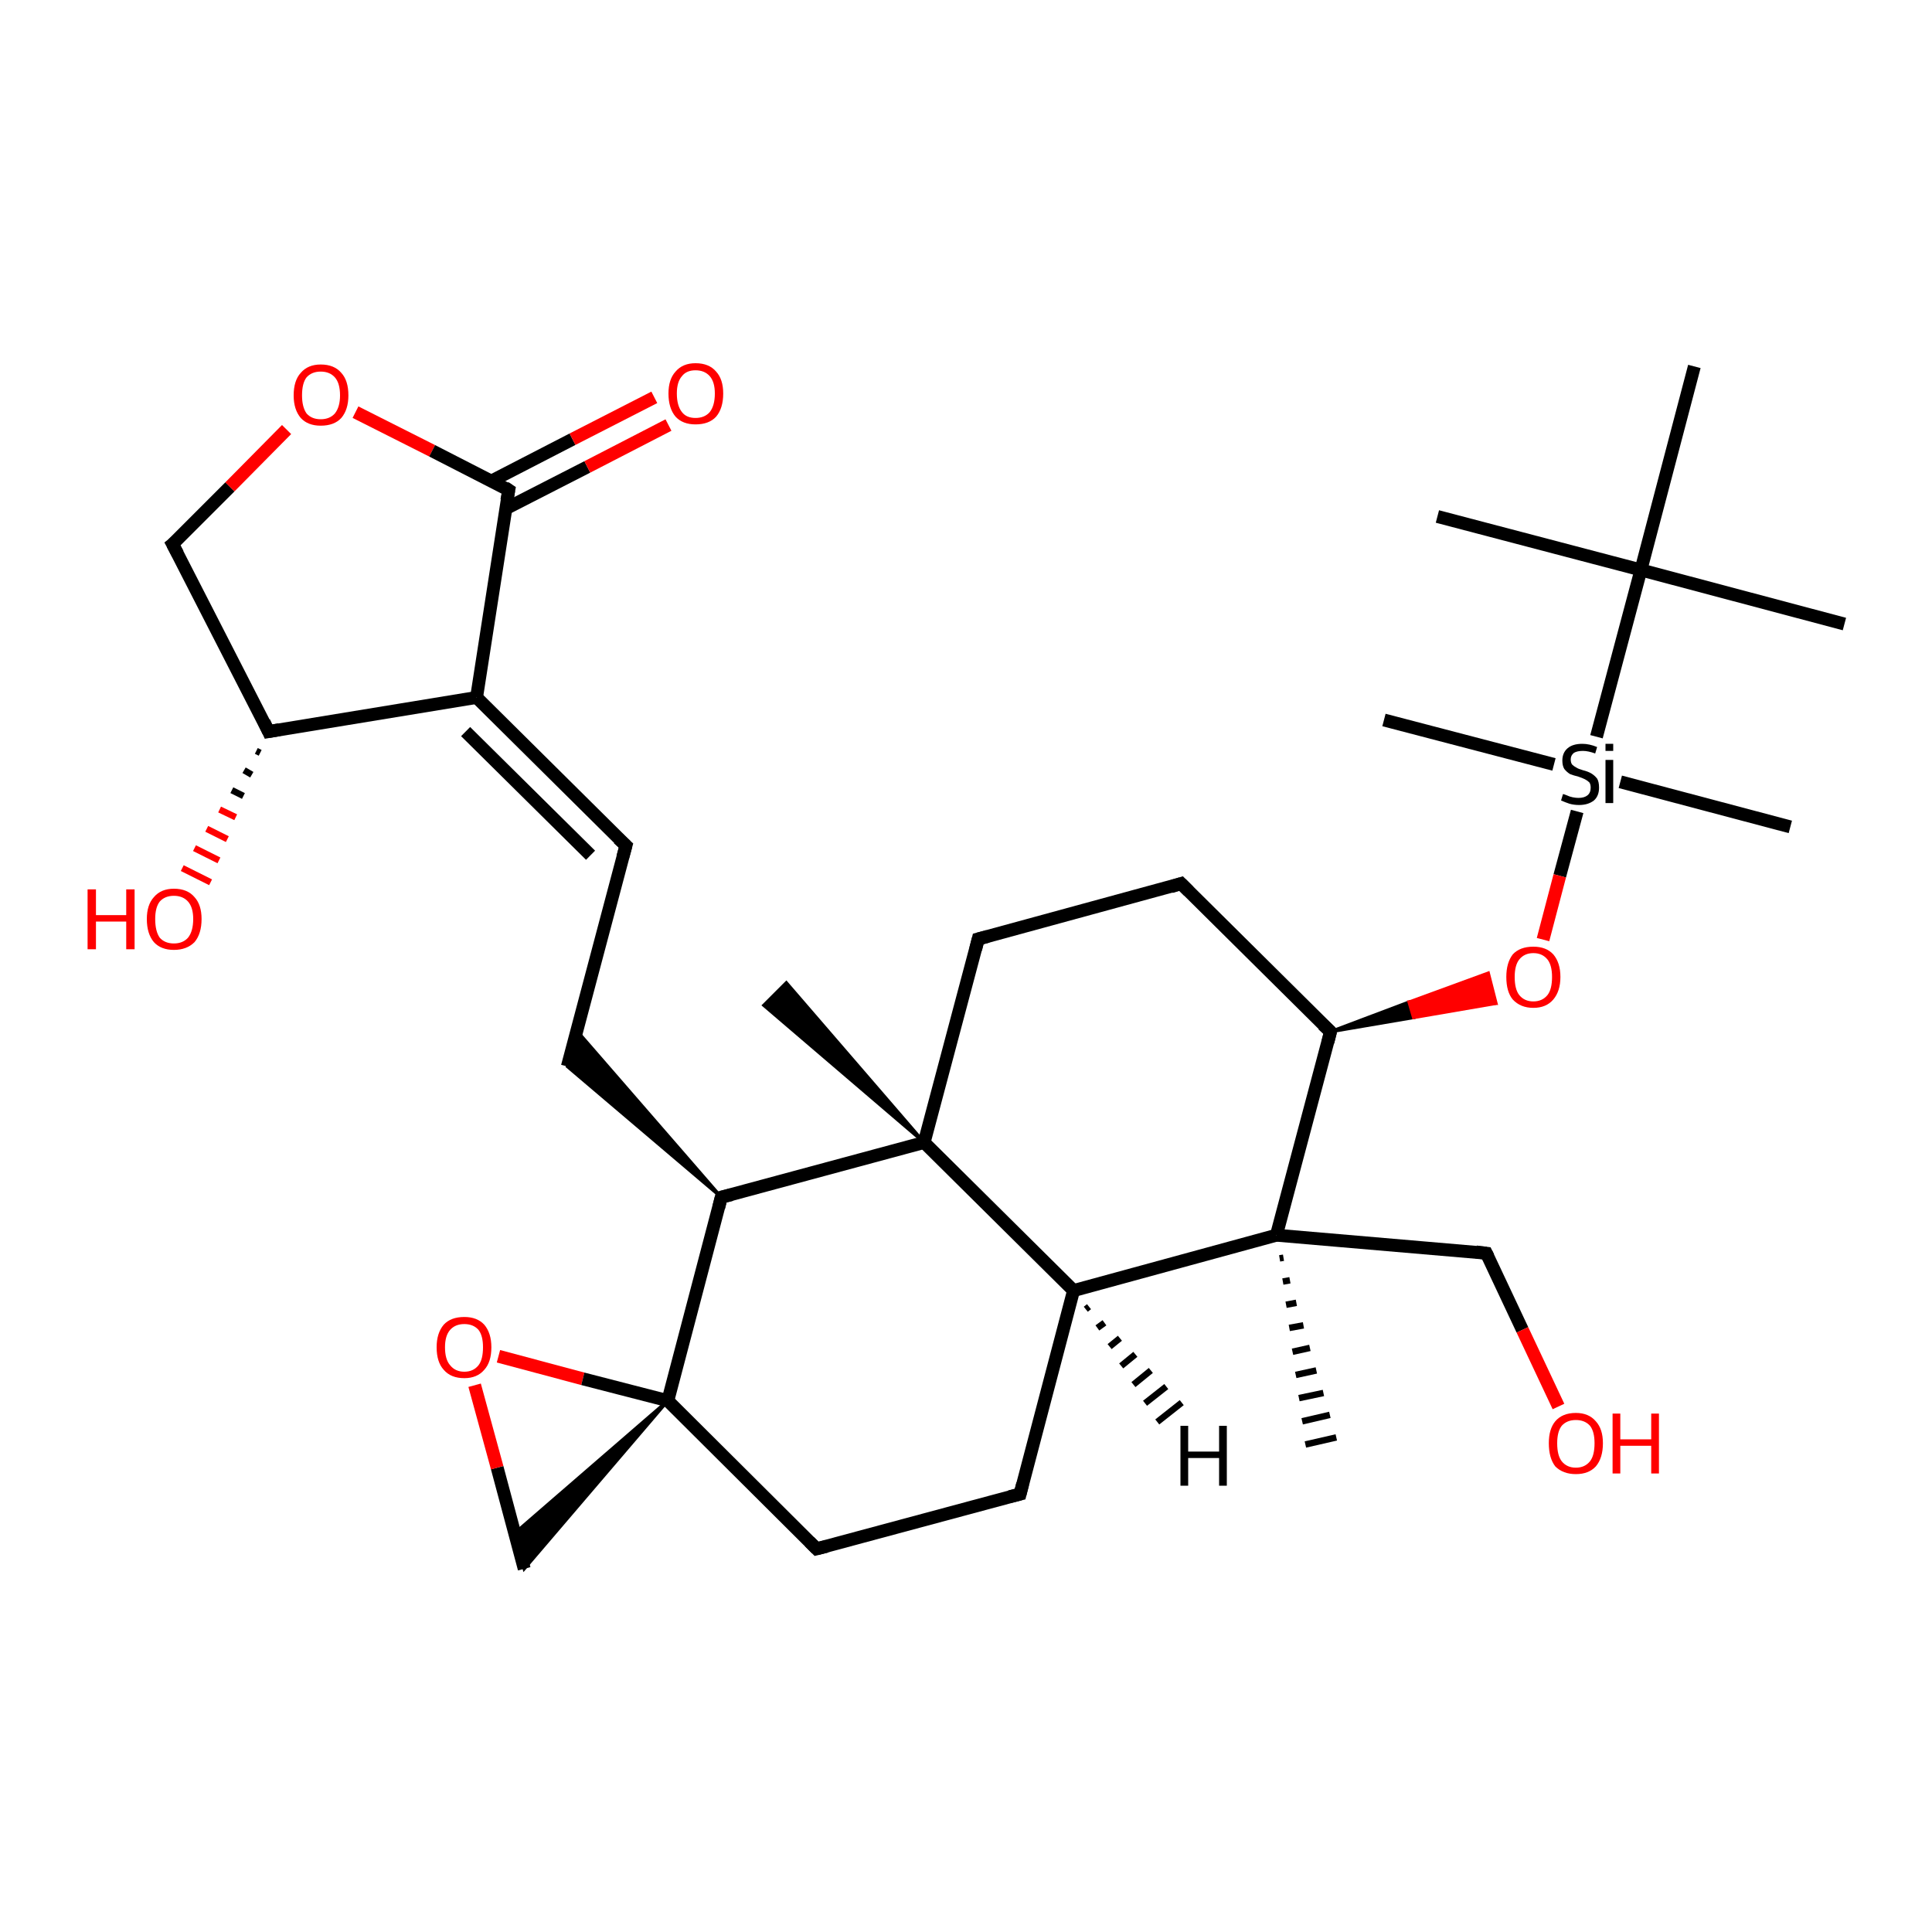 <?xml version='1.0' encoding='iso-8859-1'?>
<svg version='1.1' baseProfile='full'
              xmlns='http://www.w3.org/2000/svg'
                      xmlns:rdkit='http://www.rdkit.org/xml'
                      xmlns:xlink='http://www.w3.org/1999/xlink'
                  xml:space='preserve'
width='300px' height='300px' viewBox='0 0 300 300'>
<!-- END OF HEADER -->
<rect style='opacity:1.0;fill:#FFFFFF;stroke:none' width='300.0' height='300.0' x='0.0' y='0.0'> </rect>
<path class='bond-0 atom-0 atom-1' d='M 223.2,80.2 L 254.8,88.5' style='fill:none;fill-rule:evenodd;stroke:#000000;stroke-width:2.0px;stroke-linecap:butt;stroke-linejoin:miter;stroke-opacity:1' />
<path class='bond-1 atom-1 atom-2' d='M 254.8,88.5 L 286.4,96.9' style='fill:none;fill-rule:evenodd;stroke:#000000;stroke-width:2.0px;stroke-linecap:butt;stroke-linejoin:miter;stroke-opacity:1' />
<path class='bond-2 atom-1 atom-3' d='M 254.8,88.5 L 263.1,56.9' style='fill:none;fill-rule:evenodd;stroke:#000000;stroke-width:2.0px;stroke-linecap:butt;stroke-linejoin:miter;stroke-opacity:1' />
<path class='bond-3 atom-1 atom-4' d='M 254.8,88.5 L 247.9,114.4' style='fill:none;fill-rule:evenodd;stroke:#000000;stroke-width:2.0px;stroke-linecap:butt;stroke-linejoin:miter;stroke-opacity:1' />
<path class='bond-4 atom-4 atom-5' d='M 251.6,121.4 L 278.0,128.4' style='fill:none;fill-rule:evenodd;stroke:#000000;stroke-width:2.0px;stroke-linecap:butt;stroke-linejoin:miter;stroke-opacity:1' />
<path class='bond-5 atom-4 atom-6' d='M 241.3,118.7 L 214.9,111.8' style='fill:none;fill-rule:evenodd;stroke:#000000;stroke-width:2.0px;stroke-linecap:butt;stroke-linejoin:miter;stroke-opacity:1' />
<path class='bond-6 atom-4 atom-7' d='M 244.9,126.0 L 242.2,136.0' style='fill:none;fill-rule:evenodd;stroke:#000000;stroke-width:2.0px;stroke-linecap:butt;stroke-linejoin:miter;stroke-opacity:1' />
<path class='bond-6 atom-4 atom-7' d='M 242.2,136.0 L 239.6,145.9' style='fill:none;fill-rule:evenodd;stroke:#FF0000;stroke-width:2.0px;stroke-linecap:butt;stroke-linejoin:miter;stroke-opacity:1' />
<path class='bond-7 atom-8 atom-7' d='M 206.6,160.2 L 218.8,155.6 L 219.5,158.0 Z' style='fill:#000000;fill-rule:evenodd;fill-opacity:1;stroke:#000000;stroke-width:0.5px;stroke-linecap:butt;stroke-linejoin:miter;stroke-opacity:1;' />
<path class='bond-7 atom-8 atom-7' d='M 218.8,155.6 L 232.3,155.8 L 231.1,151.1 Z' style='fill:#FF0000;fill-rule:evenodd;fill-opacity:1;stroke:#FF0000;stroke-width:0.5px;stroke-linecap:butt;stroke-linejoin:miter;stroke-opacity:1;' />
<path class='bond-7 atom-8 atom-7' d='M 218.8,155.6 L 219.5,158.0 L 232.3,155.8 Z' style='fill:#FF0000;fill-rule:evenodd;fill-opacity:1;stroke:#FF0000;stroke-width:0.5px;stroke-linecap:butt;stroke-linejoin:miter;stroke-opacity:1;' />
<path class='bond-8 atom-8 atom-9' d='M 206.6,160.2 L 183.4,137.2' style='fill:none;fill-rule:evenodd;stroke:#000000;stroke-width:2.0px;stroke-linecap:butt;stroke-linejoin:miter;stroke-opacity:1' />
<path class='bond-9 atom-9 atom-10' d='M 183.4,137.2 L 151.9,145.8' style='fill:none;fill-rule:evenodd;stroke:#000000;stroke-width:2.0px;stroke-linecap:butt;stroke-linejoin:miter;stroke-opacity:1' />
<path class='bond-10 atom-10 atom-11' d='M 151.9,145.8 L 143.5,177.4' style='fill:none;fill-rule:evenodd;stroke:#000000;stroke-width:2.0px;stroke-linecap:butt;stroke-linejoin:miter;stroke-opacity:1' />
<path class='bond-11 atom-11 atom-12' d='M 143.5,177.4 L 118.6,156.1 L 122.1,152.6 Z' style='fill:#000000;fill-rule:evenodd;fill-opacity:1;stroke:#000000;stroke-width:0.5px;stroke-linecap:butt;stroke-linejoin:miter;stroke-opacity:1;' />
<path class='bond-12 atom-11 atom-13' d='M 143.5,177.4 L 112.0,185.9' style='fill:none;fill-rule:evenodd;stroke:#000000;stroke-width:2.0px;stroke-linecap:butt;stroke-linejoin:miter;stroke-opacity:1' />
<path class='bond-13 atom-13 atom-14' d='M 112.0,185.9 L 88.1,165.6 L 89.6,160.1 Z' style='fill:#000000;fill-rule:evenodd;fill-opacity:1;stroke:#000000;stroke-width:0.5px;stroke-linecap:butt;stroke-linejoin:miter;stroke-opacity:1;' />
<path class='bond-14 atom-14 atom-15' d='M 88.1,165.6 L 97.2,131.3' style='fill:none;fill-rule:evenodd;stroke:#000000;stroke-width:2.0px;stroke-linecap:butt;stroke-linejoin:miter;stroke-opacity:1' />
<path class='bond-15 atom-15 atom-16' d='M 97.2,131.3 L 74.0,108.3' style='fill:none;fill-rule:evenodd;stroke:#000000;stroke-width:2.0px;stroke-linecap:butt;stroke-linejoin:miter;stroke-opacity:1' />
<path class='bond-15 atom-15 atom-16' d='M 91.7,132.8 L 72.3,113.6' style='fill:none;fill-rule:evenodd;stroke:#000000;stroke-width:2.0px;stroke-linecap:butt;stroke-linejoin:miter;stroke-opacity:1' />
<path class='bond-16 atom-16 atom-17' d='M 74.0,108.3 L 41.7,113.6' style='fill:none;fill-rule:evenodd;stroke:#000000;stroke-width:2.0px;stroke-linecap:butt;stroke-linejoin:miter;stroke-opacity:1' />
<path class='bond-17 atom-17 atom-18' d='M 40.4,116.9 L 39.8,116.6' style='fill:none;fill-rule:evenodd;stroke:#000000;stroke-width:1.0px;stroke-linecap:butt;stroke-linejoin:miter;stroke-opacity:1' />
<path class='bond-17 atom-17 atom-18' d='M 39.1,120.3 L 37.9,119.6' style='fill:none;fill-rule:evenodd;stroke:#000000;stroke-width:1.0px;stroke-linecap:butt;stroke-linejoin:miter;stroke-opacity:1' />
<path class='bond-17 atom-17 atom-18' d='M 37.8,123.6 L 36.0,122.7' style='fill:none;fill-rule:evenodd;stroke:#000000;stroke-width:1.0px;stroke-linecap:butt;stroke-linejoin:miter;stroke-opacity:1' />
<path class='bond-17 atom-17 atom-18' d='M 36.6,126.9 L 34.1,125.7' style='fill:none;fill-rule:evenodd;stroke:#FF0000;stroke-width:1.0px;stroke-linecap:butt;stroke-linejoin:miter;stroke-opacity:1' />
<path class='bond-17 atom-17 atom-18' d='M 35.3,130.3 L 32.1,128.7' style='fill:none;fill-rule:evenodd;stroke:#FF0000;stroke-width:1.0px;stroke-linecap:butt;stroke-linejoin:miter;stroke-opacity:1' />
<path class='bond-17 atom-17 atom-18' d='M 34.0,133.6 L 30.2,131.7' style='fill:none;fill-rule:evenodd;stroke:#FF0000;stroke-width:1.0px;stroke-linecap:butt;stroke-linejoin:miter;stroke-opacity:1' />
<path class='bond-17 atom-17 atom-18' d='M 32.7,137.0 L 28.3,134.8' style='fill:none;fill-rule:evenodd;stroke:#FF0000;stroke-width:1.0px;stroke-linecap:butt;stroke-linejoin:miter;stroke-opacity:1' />
<path class='bond-18 atom-17 atom-19' d='M 41.7,113.6 L 26.8,84.5' style='fill:none;fill-rule:evenodd;stroke:#000000;stroke-width:2.0px;stroke-linecap:butt;stroke-linejoin:miter;stroke-opacity:1' />
<path class='bond-19 atom-19 atom-20' d='M 26.8,84.5 L 35.7,75.6' style='fill:none;fill-rule:evenodd;stroke:#000000;stroke-width:2.0px;stroke-linecap:butt;stroke-linejoin:miter;stroke-opacity:1' />
<path class='bond-19 atom-19 atom-20' d='M 35.7,75.6 L 44.5,66.7' style='fill:none;fill-rule:evenodd;stroke:#FF0000;stroke-width:2.0px;stroke-linecap:butt;stroke-linejoin:miter;stroke-opacity:1' />
<path class='bond-20 atom-20 atom-21' d='M 55.2,64.0 L 67.1,70.0' style='fill:none;fill-rule:evenodd;stroke:#FF0000;stroke-width:2.0px;stroke-linecap:butt;stroke-linejoin:miter;stroke-opacity:1' />
<path class='bond-20 atom-20 atom-21' d='M 67.1,70.0 L 79.0,76.1' style='fill:none;fill-rule:evenodd;stroke:#000000;stroke-width:2.0px;stroke-linecap:butt;stroke-linejoin:miter;stroke-opacity:1' />
<path class='bond-21 atom-21 atom-22' d='M 78.5,79.0 L 91.2,72.5' style='fill:none;fill-rule:evenodd;stroke:#000000;stroke-width:2.0px;stroke-linecap:butt;stroke-linejoin:miter;stroke-opacity:1' />
<path class='bond-21 atom-21 atom-22' d='M 91.2,72.5 L 103.8,66.0' style='fill:none;fill-rule:evenodd;stroke:#FF0000;stroke-width:2.0px;stroke-linecap:butt;stroke-linejoin:miter;stroke-opacity:1' />
<path class='bond-21 atom-21 atom-22' d='M 76.3,74.7 L 88.9,68.2' style='fill:none;fill-rule:evenodd;stroke:#000000;stroke-width:2.0px;stroke-linecap:butt;stroke-linejoin:miter;stroke-opacity:1' />
<path class='bond-21 atom-21 atom-22' d='M 88.9,68.2 L 101.6,61.7' style='fill:none;fill-rule:evenodd;stroke:#FF0000;stroke-width:2.0px;stroke-linecap:butt;stroke-linejoin:miter;stroke-opacity:1' />
<path class='bond-22 atom-13 atom-23' d='M 112.0,185.9 L 103.7,217.5' style='fill:none;fill-rule:evenodd;stroke:#000000;stroke-width:2.0px;stroke-linecap:butt;stroke-linejoin:miter;stroke-opacity:1' />
<path class='bond-23 atom-23 atom-24' d='M 103.7,217.5 L 81.4,243.6 L 79.9,238.1 Z' style='fill:#000000;fill-rule:evenodd;fill-opacity:1;stroke:#000000;stroke-width:0.5px;stroke-linecap:butt;stroke-linejoin:miter;stroke-opacity:1;' />
<path class='bond-24 atom-24 atom-25' d='M 81.4,243.6 L 77.2,227.9' style='fill:none;fill-rule:evenodd;stroke:#000000;stroke-width:2.0px;stroke-linecap:butt;stroke-linejoin:miter;stroke-opacity:1' />
<path class='bond-24 atom-24 atom-25' d='M 77.2,227.9 L 73.7,215.1' style='fill:none;fill-rule:evenodd;stroke:#FF0000;stroke-width:2.0px;stroke-linecap:butt;stroke-linejoin:miter;stroke-opacity:1' />
<path class='bond-25 atom-23 atom-26' d='M 103.7,217.5 L 126.8,240.5' style='fill:none;fill-rule:evenodd;stroke:#000000;stroke-width:2.0px;stroke-linecap:butt;stroke-linejoin:miter;stroke-opacity:1' />
<path class='bond-26 atom-26 atom-27' d='M 126.8,240.5 L 158.4,232.0' style='fill:none;fill-rule:evenodd;stroke:#000000;stroke-width:2.0px;stroke-linecap:butt;stroke-linejoin:miter;stroke-opacity:1' />
<path class='bond-27 atom-27 atom-28' d='M 158.4,232.0 L 166.7,200.4' style='fill:none;fill-rule:evenodd;stroke:#000000;stroke-width:2.0px;stroke-linecap:butt;stroke-linejoin:miter;stroke-opacity:1' />
<path class='bond-28 atom-28 atom-29' d='M 166.7,200.4 L 198.2,191.8' style='fill:none;fill-rule:evenodd;stroke:#000000;stroke-width:2.0px;stroke-linecap:butt;stroke-linejoin:miter;stroke-opacity:1' />
<path class='bond-29 atom-29 atom-30' d='M 199.3,195.3 L 198.7,195.4' style='fill:none;fill-rule:evenodd;stroke:#000000;stroke-width:1.0px;stroke-linecap:butt;stroke-linejoin:miter;stroke-opacity:1' />
<path class='bond-29 atom-29 atom-30' d='M 200.3,198.8 L 199.2,199.0' style='fill:none;fill-rule:evenodd;stroke:#000000;stroke-width:1.0px;stroke-linecap:butt;stroke-linejoin:miter;stroke-opacity:1' />
<path class='bond-29 atom-29 atom-30' d='M 201.3,202.3 L 199.7,202.6' style='fill:none;fill-rule:evenodd;stroke:#000000;stroke-width:1.0px;stroke-linecap:butt;stroke-linejoin:miter;stroke-opacity:1' />
<path class='bond-29 atom-29 atom-30' d='M 202.4,205.8 L 200.2,206.2' style='fill:none;fill-rule:evenodd;stroke:#000000;stroke-width:1.0px;stroke-linecap:butt;stroke-linejoin:miter;stroke-opacity:1' />
<path class='bond-29 atom-29 atom-30' d='M 203.4,209.3 L 200.7,209.9' style='fill:none;fill-rule:evenodd;stroke:#000000;stroke-width:1.0px;stroke-linecap:butt;stroke-linejoin:miter;stroke-opacity:1' />
<path class='bond-29 atom-29 atom-30' d='M 204.4,212.8 L 201.2,213.5' style='fill:none;fill-rule:evenodd;stroke:#000000;stroke-width:1.0px;stroke-linecap:butt;stroke-linejoin:miter;stroke-opacity:1' />
<path class='bond-29 atom-29 atom-30' d='M 205.5,216.3 L 201.7,217.1' style='fill:none;fill-rule:evenodd;stroke:#000000;stroke-width:1.0px;stroke-linecap:butt;stroke-linejoin:miter;stroke-opacity:1' />
<path class='bond-29 atom-29 atom-30' d='M 206.5,219.7 L 202.2,220.7' style='fill:none;fill-rule:evenodd;stroke:#000000;stroke-width:1.0px;stroke-linecap:butt;stroke-linejoin:miter;stroke-opacity:1' />
<path class='bond-29 atom-29 atom-30' d='M 207.5,223.2 L 202.7,224.3' style='fill:none;fill-rule:evenodd;stroke:#000000;stroke-width:1.0px;stroke-linecap:butt;stroke-linejoin:miter;stroke-opacity:1' />
<path class='bond-30 atom-29 atom-31' d='M 198.2,191.8 L 230.8,194.6' style='fill:none;fill-rule:evenodd;stroke:#000000;stroke-width:2.0px;stroke-linecap:butt;stroke-linejoin:miter;stroke-opacity:1' />
<path class='bond-31 atom-31 atom-32' d='M 230.8,194.6 L 236.4,206.5' style='fill:none;fill-rule:evenodd;stroke:#000000;stroke-width:2.0px;stroke-linecap:butt;stroke-linejoin:miter;stroke-opacity:1' />
<path class='bond-31 atom-31 atom-32' d='M 236.4,206.5 L 242.0,218.4' style='fill:none;fill-rule:evenodd;stroke:#FF0000;stroke-width:2.0px;stroke-linecap:butt;stroke-linejoin:miter;stroke-opacity:1' />
<path class='bond-32 atom-29 atom-8' d='M 198.2,191.8 L 206.6,160.2' style='fill:none;fill-rule:evenodd;stroke:#000000;stroke-width:2.0px;stroke-linecap:butt;stroke-linejoin:miter;stroke-opacity:1' />
<path class='bond-33 atom-28 atom-11' d='M 166.7,200.4 L 143.5,177.4' style='fill:none;fill-rule:evenodd;stroke:#000000;stroke-width:2.0px;stroke-linecap:butt;stroke-linejoin:miter;stroke-opacity:1' />
<path class='bond-34 atom-21 atom-16' d='M 79.0,76.1 L 74.0,108.3' style='fill:none;fill-rule:evenodd;stroke:#000000;stroke-width:2.0px;stroke-linecap:butt;stroke-linejoin:miter;stroke-opacity:1' />
<path class='bond-35 atom-25 atom-23' d='M 77.4,210.6 L 90.5,214.1' style='fill:none;fill-rule:evenodd;stroke:#FF0000;stroke-width:2.0px;stroke-linecap:butt;stroke-linejoin:miter;stroke-opacity:1' />
<path class='bond-35 atom-25 atom-23' d='M 90.5,214.1 L 103.7,217.5' style='fill:none;fill-rule:evenodd;stroke:#000000;stroke-width:2.0px;stroke-linecap:butt;stroke-linejoin:miter;stroke-opacity:1' />
<path class='bond-36 atom-28 atom-33' d='M 169.1,202.9 L 168.6,203.3' style='fill:none;fill-rule:evenodd;stroke:#000000;stroke-width:1.0px;stroke-linecap:butt;stroke-linejoin:miter;stroke-opacity:1' />
<path class='bond-36 atom-28 atom-33' d='M 171.5,205.4 L 170.4,206.2' style='fill:none;fill-rule:evenodd;stroke:#000000;stroke-width:1.0px;stroke-linecap:butt;stroke-linejoin:miter;stroke-opacity:1' />
<path class='bond-36 atom-28 atom-33' d='M 173.9,207.8 L 172.3,209.1' style='fill:none;fill-rule:evenodd;stroke:#000000;stroke-width:1.0px;stroke-linecap:butt;stroke-linejoin:miter;stroke-opacity:1' />
<path class='bond-36 atom-28 atom-33' d='M 176.3,210.3 L 174.1,212.1' style='fill:none;fill-rule:evenodd;stroke:#000000;stroke-width:1.0px;stroke-linecap:butt;stroke-linejoin:miter;stroke-opacity:1' />
<path class='bond-36 atom-28 atom-33' d='M 178.7,212.8 L 176.0,215.0' style='fill:none;fill-rule:evenodd;stroke:#000000;stroke-width:1.0px;stroke-linecap:butt;stroke-linejoin:miter;stroke-opacity:1' />
<path class='bond-36 atom-28 atom-33' d='M 181.1,215.3 L 177.8,217.9' style='fill:none;fill-rule:evenodd;stroke:#000000;stroke-width:1.0px;stroke-linecap:butt;stroke-linejoin:miter;stroke-opacity:1' />
<path class='bond-36 atom-28 atom-33' d='M 183.5,217.8 L 179.7,220.8' style='fill:none;fill-rule:evenodd;stroke:#000000;stroke-width:1.0px;stroke-linecap:butt;stroke-linejoin:miter;stroke-opacity:1' />
<path d='M 205.4,159.1 L 206.6,160.2 L 206.2,161.8' style='fill:none;stroke:#000000;stroke-width:2.0px;stroke-linecap:butt;stroke-linejoin:miter;stroke-opacity:1;' />
<path d='M 184.6,138.4 L 183.4,137.2 L 181.8,137.7' style='fill:none;stroke:#000000;stroke-width:2.0px;stroke-linecap:butt;stroke-linejoin:miter;stroke-opacity:1;' />
<path d='M 153.4,145.4 L 151.9,145.8 L 151.5,147.4' style='fill:none;stroke:#000000;stroke-width:2.0px;stroke-linecap:butt;stroke-linejoin:miter;stroke-opacity:1;' />
<path d='M 113.6,185.5 L 112.0,185.9 L 111.6,187.5' style='fill:none;stroke:#000000;stroke-width:2.0px;stroke-linecap:butt;stroke-linejoin:miter;stroke-opacity:1;' />
<path d='M 96.7,133.1 L 97.2,131.3 L 96.0,130.2' style='fill:none;stroke:#000000;stroke-width:2.0px;stroke-linecap:butt;stroke-linejoin:miter;stroke-opacity:1;' />
<path d='M 43.4,113.3 L 41.7,113.6 L 41.0,112.1' style='fill:none;stroke:#000000;stroke-width:2.0px;stroke-linecap:butt;stroke-linejoin:miter;stroke-opacity:1;' />
<path d='M 27.6,86.0 L 26.8,84.5 L 27.3,84.1' style='fill:none;stroke:#000000;stroke-width:2.0px;stroke-linecap:butt;stroke-linejoin:miter;stroke-opacity:1;' />
<path d='M 78.4,75.7 L 79.0,76.1 L 78.7,77.7' style='fill:none;stroke:#000000;stroke-width:2.0px;stroke-linecap:butt;stroke-linejoin:miter;stroke-opacity:1;' />
<path d='M 125.7,239.4 L 126.8,240.5 L 128.4,240.1' style='fill:none;stroke:#000000;stroke-width:2.0px;stroke-linecap:butt;stroke-linejoin:miter;stroke-opacity:1;' />
<path d='M 156.8,232.4 L 158.4,232.0 L 158.8,230.4' style='fill:none;stroke:#000000;stroke-width:2.0px;stroke-linecap:butt;stroke-linejoin:miter;stroke-opacity:1;' />
<path d='M 229.2,194.4 L 230.8,194.6 L 231.1,195.2' style='fill:none;stroke:#000000;stroke-width:2.0px;stroke-linecap:butt;stroke-linejoin:miter;stroke-opacity:1;' />
<path class='atom-4' d='M 242.7 123.3
Q 242.8 123.3, 243.3 123.5
Q 243.7 123.7, 244.2 123.8
Q 244.7 123.9, 245.1 123.9
Q 246.0 123.9, 246.5 123.5
Q 247.0 123.1, 247.0 122.3
Q 247.0 121.8, 246.8 121.5
Q 246.5 121.2, 246.1 121.0
Q 245.7 120.8, 245.1 120.6
Q 244.3 120.4, 243.8 120.2
Q 243.3 119.9, 242.9 119.4
Q 242.6 118.9, 242.6 118.1
Q 242.6 116.9, 243.4 116.2
Q 244.2 115.5, 245.7 115.5
Q 246.8 115.5, 248.0 116.0
L 247.7 117.0
Q 246.6 116.6, 245.8 116.6
Q 244.9 116.6, 244.4 116.9
Q 243.9 117.3, 243.9 117.9
Q 243.9 118.4, 244.1 118.7
Q 244.4 119.0, 244.8 119.2
Q 245.1 119.4, 245.8 119.6
Q 246.6 119.8, 247.1 120.1
Q 247.6 120.4, 248.0 120.9
Q 248.3 121.4, 248.3 122.3
Q 248.3 123.6, 247.5 124.3
Q 246.6 125.0, 245.2 125.0
Q 244.4 125.0, 243.7 124.8
Q 243.1 124.6, 242.4 124.3
L 242.7 123.3
' fill='#000000'/>
<path class='atom-4' d='M 249.3 115.5
L 250.5 115.5
L 250.5 116.6
L 249.3 116.6
L 249.3 115.5
M 249.3 118.0
L 250.5 118.0
L 250.5 124.7
L 249.3 124.7
L 249.3 118.0
' fill='#000000'/>
<path class='atom-7' d='M 233.9 151.7
Q 233.9 149.5, 234.9 148.2
Q 236.0 147.0, 238.1 147.0
Q 240.1 147.0, 241.2 148.2
Q 242.3 149.5, 242.3 151.7
Q 242.3 153.9, 241.2 155.2
Q 240.1 156.5, 238.1 156.5
Q 236.1 156.5, 234.9 155.2
Q 233.9 154.0, 233.9 151.7
M 238.1 155.5
Q 239.5 155.5, 240.3 154.5
Q 241.0 153.6, 241.0 151.7
Q 241.0 149.9, 240.3 149.0
Q 239.5 148.0, 238.1 148.0
Q 236.7 148.0, 235.9 149.0
Q 235.2 149.9, 235.2 151.7
Q 235.2 153.6, 235.9 154.5
Q 236.7 155.5, 238.1 155.5
' fill='#FF0000'/>
<path class='atom-18' d='M 13.6 138.1
L 14.9 138.1
L 14.9 142.1
L 19.6 142.1
L 19.6 138.1
L 20.9 138.1
L 20.9 147.4
L 19.6 147.4
L 19.6 143.1
L 14.9 143.1
L 14.9 147.4
L 13.6 147.4
L 13.6 138.1
' fill='#FF0000'/>
<path class='atom-18' d='M 22.8 142.7
Q 22.8 140.5, 23.9 139.3
Q 25.0 138.0, 27.0 138.0
Q 29.1 138.0, 30.2 139.3
Q 31.3 140.5, 31.3 142.7
Q 31.3 145.0, 30.2 146.3
Q 29.0 147.5, 27.0 147.5
Q 25.0 147.5, 23.9 146.3
Q 22.8 145.0, 22.8 142.7
M 27.0 146.5
Q 28.4 146.5, 29.2 145.6
Q 30.0 144.6, 30.0 142.7
Q 30.0 140.9, 29.2 140.0
Q 28.4 139.1, 27.0 139.1
Q 25.6 139.1, 24.8 140.0
Q 24.1 140.9, 24.1 142.7
Q 24.1 144.6, 24.8 145.6
Q 25.6 146.5, 27.0 146.5
' fill='#FF0000'/>
<path class='atom-20' d='M 45.6 61.4
Q 45.6 59.1, 46.7 57.9
Q 47.8 56.6, 49.8 56.6
Q 51.9 56.6, 53.0 57.9
Q 54.1 59.1, 54.1 61.4
Q 54.1 63.6, 53.0 64.9
Q 51.9 66.1, 49.8 66.1
Q 47.8 66.1, 46.7 64.9
Q 45.6 63.6, 45.6 61.4
M 49.8 65.1
Q 51.2 65.1, 52.0 64.2
Q 52.8 63.2, 52.8 61.4
Q 52.8 59.5, 52.0 58.6
Q 51.2 57.7, 49.8 57.7
Q 48.4 57.7, 47.6 58.6
Q 46.9 59.5, 46.9 61.4
Q 46.9 63.2, 47.6 64.2
Q 48.4 65.1, 49.8 65.1
' fill='#FF0000'/>
<path class='atom-22' d='M 103.8 61.1
Q 103.8 58.9, 104.9 57.7
Q 106.0 56.4, 108.0 56.4
Q 110.1 56.4, 111.2 57.7
Q 112.3 58.9, 112.3 61.1
Q 112.3 63.4, 111.2 64.7
Q 110.1 65.9, 108.0 65.9
Q 106.0 65.9, 104.9 64.7
Q 103.8 63.4, 103.8 61.1
M 108.0 64.9
Q 109.4 64.9, 110.2 64.0
Q 111.0 63.0, 111.0 61.1
Q 111.0 59.3, 110.2 58.4
Q 109.4 57.5, 108.0 57.5
Q 106.6 57.5, 105.9 58.4
Q 105.1 59.3, 105.1 61.1
Q 105.1 63.0, 105.9 64.0
Q 106.6 64.9, 108.0 64.9
' fill='#FF0000'/>
<path class='atom-25' d='M 67.8 209.2
Q 67.8 207.0, 68.9 205.7
Q 70.0 204.5, 72.1 204.5
Q 74.1 204.5, 75.2 205.7
Q 76.3 207.0, 76.3 209.2
Q 76.3 211.5, 75.2 212.7
Q 74.1 214.0, 72.1 214.0
Q 70.0 214.0, 68.9 212.7
Q 67.8 211.5, 67.8 209.2
M 72.1 213.0
Q 73.5 213.0, 74.3 212.0
Q 75.0 211.1, 75.0 209.2
Q 75.0 207.4, 74.3 206.5
Q 73.5 205.6, 72.1 205.6
Q 70.7 205.6, 69.9 206.5
Q 69.1 207.4, 69.1 209.2
Q 69.1 211.1, 69.9 212.0
Q 70.7 213.0, 72.1 213.0
' fill='#FF0000'/>
<path class='atom-32' d='M 240.5 224.1
Q 240.5 221.9, 241.5 220.7
Q 242.6 219.4, 244.7 219.4
Q 246.7 219.4, 247.8 220.7
Q 248.9 221.9, 248.9 224.1
Q 248.9 226.4, 247.8 227.7
Q 246.7 228.9, 244.7 228.9
Q 242.7 228.9, 241.5 227.7
Q 240.5 226.4, 240.5 224.1
M 244.7 227.9
Q 246.1 227.9, 246.9 226.9
Q 247.6 226.0, 247.6 224.1
Q 247.6 222.3, 246.9 221.4
Q 246.1 220.5, 244.7 220.5
Q 243.3 220.5, 242.5 221.4
Q 241.8 222.3, 241.8 224.1
Q 241.8 226.0, 242.5 226.9
Q 243.3 227.9, 244.7 227.9
' fill='#FF0000'/>
<path class='atom-32' d='M 250.4 219.5
L 251.6 219.5
L 251.6 223.5
L 256.4 223.5
L 256.4 219.5
L 257.6 219.5
L 257.6 228.8
L 256.4 228.8
L 256.4 224.5
L 251.6 224.5
L 251.6 228.8
L 250.4 228.8
L 250.4 219.5
' fill='#FF0000'/>
<path class='atom-33' d='M 183.3 221.4
L 184.5 221.4
L 184.5 225.4
L 189.3 225.4
L 189.3 221.4
L 190.5 221.4
L 190.5 230.7
L 189.3 230.7
L 189.3 226.4
L 184.5 226.4
L 184.5 230.7
L 183.3 230.7
L 183.3 221.4
' fill='#000000'/>
</svg>
